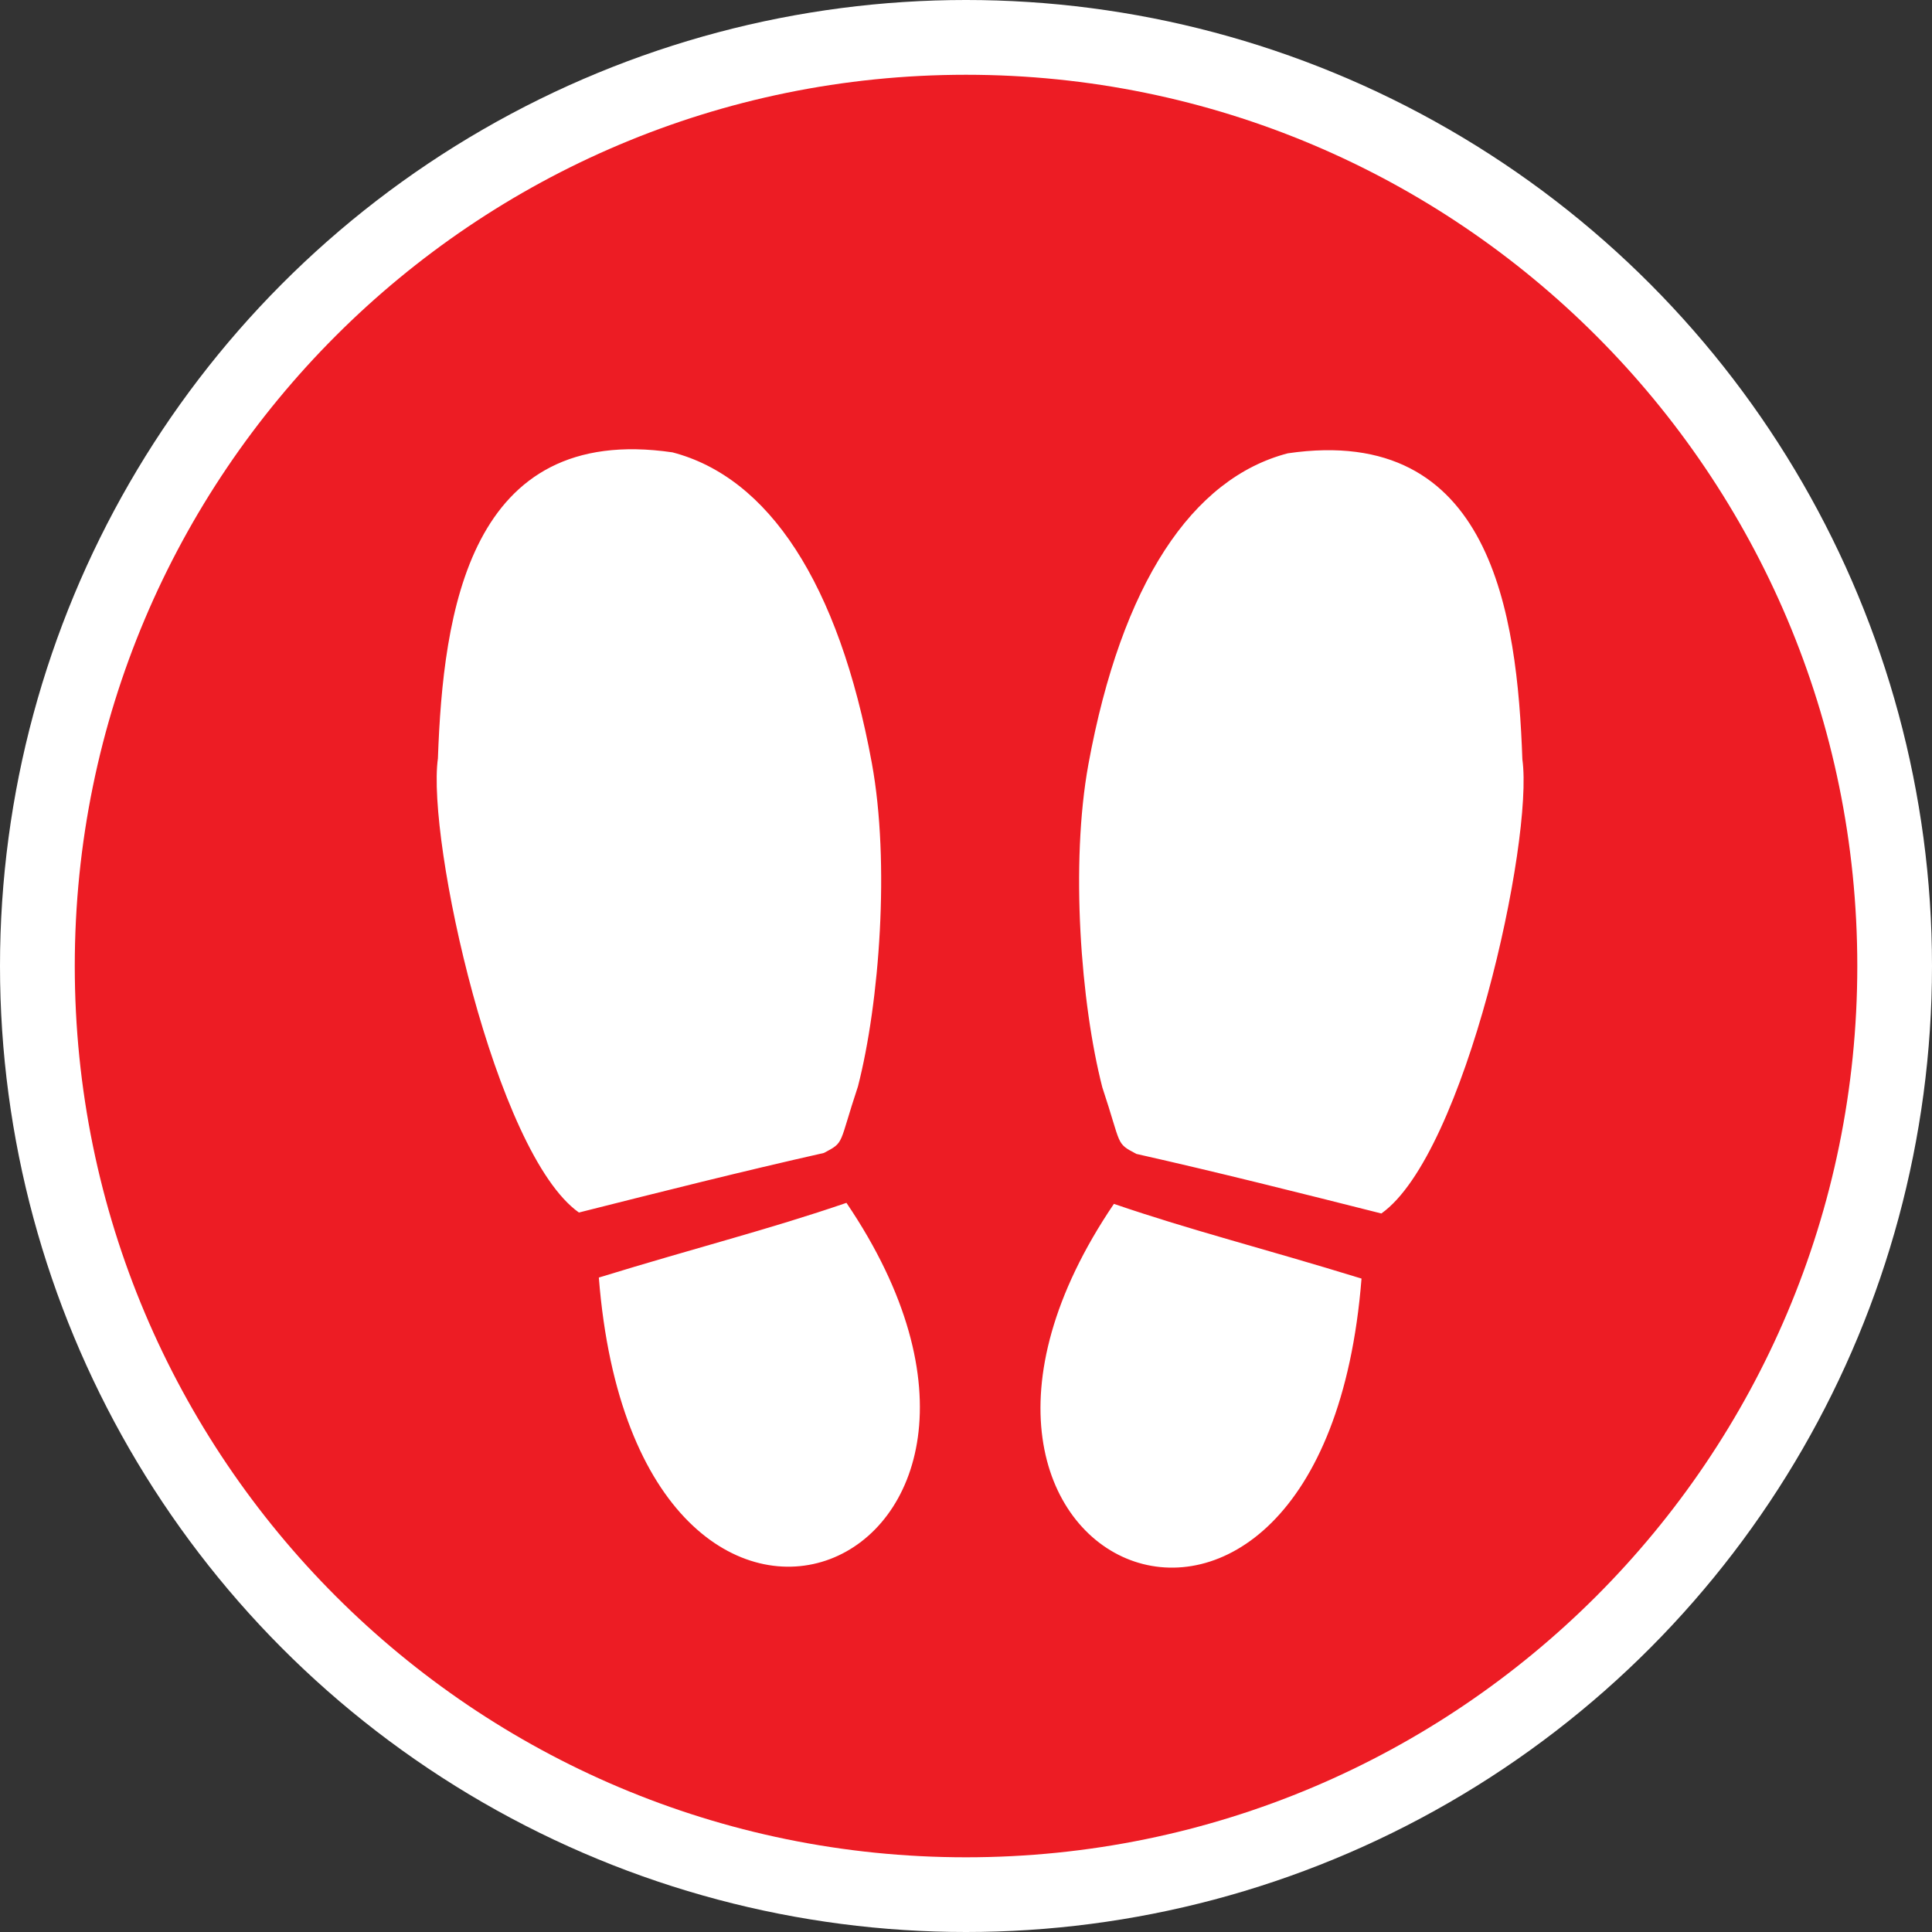 <?xml version="1.0" encoding="utf-8"?>
<!-- Generator: Adobe Illustrator 24.1.1, SVG Export Plug-In . SVG Version: 6.00 Build 0)  -->
<svg version="1.1" id="Layer_1" xmlns="http://www.w3.org/2000/svg" xmlns:xlink="http://www.w3.org/1999/xlink" x="0px" y="0px"
	 viewBox="0 0 283.46 283.46" style="enable-background:new 0 0 283.46 283.46;" xml:space="preserve">
<rect x="0" y="0" width="283.46" height="283.46" fill="#333333" stroke="none"/>
<style type="text/css">
	.st0{fill:#FFFFFF;}
	.st1{fill:#ED1C24;}
</style>
<g>
	<circle class="st0" cx="141.73" cy="141.73" r="141.73"/>
	<path class="st1" d="M141.73,10.97c-72.22,0-130.76,58.55-130.76,130.76S69.51,272.5,141.73,272.5S272.5,213.95,272.5,141.73
		S213.95,10.97,141.73,10.97z M64.25,111.27c0.76-21.32,4.51-49.28,34.42-44.9c14.02,3.66,24.38,19.06,29.25,45.62
		c2.67,14.6,1.12,35.1-2.04,47.4c-2.88,8.66-1.9,8.13-5,9.77c-11.99,2.7-23.86,5.69-35.94,8.74
		C72.67,169.23,62.58,123.2,64.25,111.27z M87.86,187.44c14.62-4.49,24.8-7.01,36.33-10.96C160.61,230.24,93.47,258.44,87.86,187.44
		z M163.43,176.63c11.53,3.95,21.71,6.46,36.33,10.96C194.14,258.57,127.01,230.38,163.43,176.63z M202.67,178.04
		c-12.09-3.05-23.95-6.04-35.94-8.74c-3.1-1.64-2.12-1.11-5-9.77c-3.16-12.29-4.71-32.79-2.04-47.4
		c4.87-26.56,15.23-41.96,29.25-45.62c29.91-4.38,33.66,23.58,34.42,44.9C225.03,123.34,214.95,169.37,202.67,178.04z"/>
</g>
</svg>

